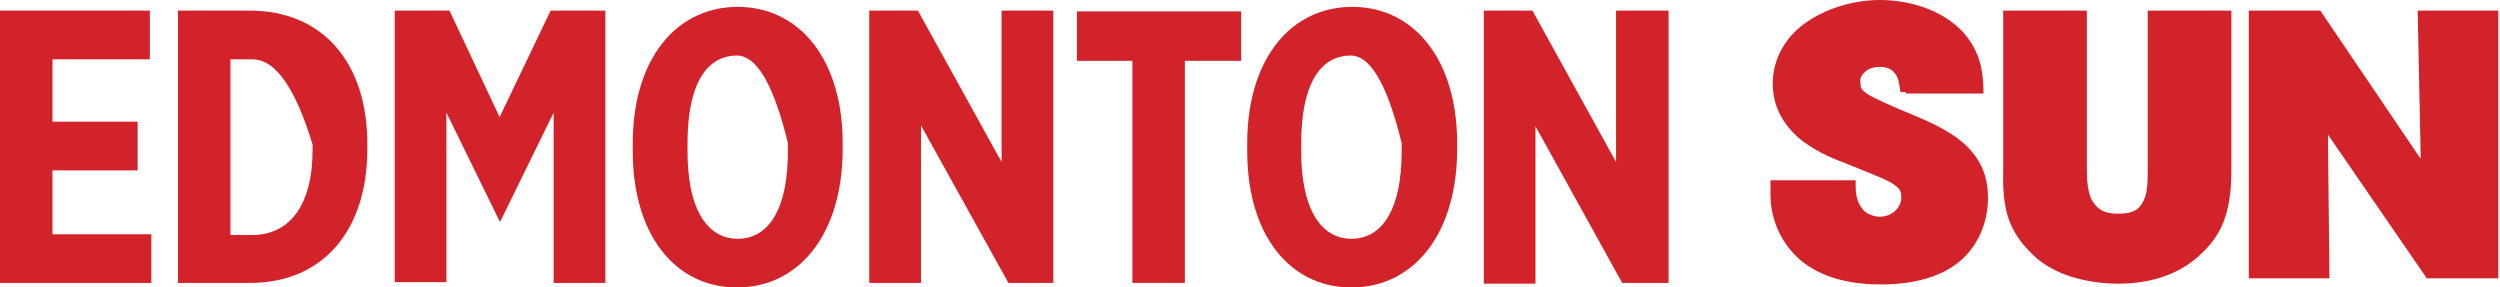<svg xmlns="http://www.w3.org/2000/svg" xmlns:xlink="http://www.w3.org/1999/xlink" width="487" height="56"><g fill="#D2232A"><path d="M371.26 17.93h-1.04l-.15-.89c-.14-.89-.29-1.93-.88-2.67-.6-.74-1.19-1.33-3.12-1.33-1.03 0-2.07.29-2.66.89-.74.59-1.04 1.18-1.04 1.92.15 1.34 0 1.48 1.48 2.52 1.48.89 4.45 2.22 9.48 4.3 5.34 2.22 8.89 4.44 10.97 7.11 2.22 2.66 2.96 5.63 2.96 8.74 0 4-1.33 8.29-4.59 11.55-3.26 3.26-8.6 5.34-16.3 5.34-8.3 0-13.78-2.52-17.04-6.08-3.26-3.55-4.44-7.85-4.44-11.4v-2.82h16.59v1.19c0 2.66.89 4 1.78 4.89.89.74 2.22 1.03 2.81 1.03 2.82 0 4.3-2.07 4.3-3.7 0-1.48-.3-1.78-1.78-2.82-1.48-.89-4.29-1.92-8.59-3.7-1.93-.74-5.63-2.07-8.74-4.44-3.11-2.37-5.93-6.08-5.93-11.26 0-5.19 2.82-9.49 6.82-12.15 4-2.67 9.18-4.15 14.07-4.15 5.78 0 12.15 1.93 16.15 6.22 3.56 4 3.85 7.85 4 10.82v1.18h-15.11" id="a"></path><path d="M405.33 2.07h1.19v31.26c0 1.63.15 3.86.89 5.48.89 1.63 2.07 2.82 5.18 2.82 3.26 0 4.3-1.04 5.04-2.67.74-1.48.74-3.85.74-5.77V2.07h16.3v31.26c0 8.6-2.23 12.74-5.93 16.15-3.7 3.56-9.04 5.78-16.15 5.78-4.15 0-11.7-.89-16.59-5.63-4.74-4.59-5.93-8.74-5.78-16.15V2.07h15.11" id="b"></path><path d="M453.48 26.22l.3 28h-15.71V2.07H452l19.56 28.89-.6-28.89h15.71v52.15h-13.93l-19.26-28z" id="c"></path><path d="M0 2.07h29.19v9.49H10.22V23.7h16.59v9.49H10.22v12.44h19.26v9.48H0V2.07z" id="d"></path><path d="M51.29 2.19l1.23.14 1.2.2 1.16.26 1.14.31 1.1.36 1.06.42 1.03.46.99.52.96.58.92.62.88.67.84.72.81.77.76.82.72.86.68.91.64.96.6 1 .55 1.04.51 1.09.46 1.13.42 1.17.37 1.21.32 1.26.28 1.29.23 1.33.17 1.37.13 1.41.08 1.45.03 1.48v1.04l-.03 1.49-.08 1.46-.13 1.42-.17 1.38-.23 1.35-.28 1.3-.32 1.26-.37 1.22-.42 1.18-.46 1.14-.51 1.09-.55 1.05-.6 1.01-.64.96-.68.91-.72.87-.76.82-.81.77-.84.72-.88.68-.92.62-.96.58-.99.52-1.03.47-1.06.41-1.1.37-1.14.31-1.16.25-1.2.2-1.23.15-1.26.08-1.29.03H34.67V2.07h14.07l1.29.03 1.26.09zm-6.4 43.59h4.3l1.15-.05 1.12-.16 1.08-.27 1.04-.38.98-.49.93-.6.86-.72.81-.83.74-.96.66-1.07.6-1.2.51-1.32.43-1.45.34-1.58.25-1.7.15-1.84.05-1.97v-1.04l-.6-1.9-.61-1.78-.62-1.66-.63-1.55-.65-1.44-.65-1.32-.67-1.2-.67-1.09-.69-.98-.7-.86-.71-.75-.72-.63-.74-.52-.74-.4-.76-.28-.77-.18-.77-.05h-4.3v34.22z" id="e"></path><path d="M107.85 21.93L97.48 43.11h-.15L86.96 21.93v33.03H76.89V2.07h10.67l9.77 20.74 9.93-20.74h10.67v53.04h-10.08V21.93z" id="f"></path><path d="M146.05 1.47l1.14.17 1.11.23 1.08.3 1.06.36 1.02.42.99.49.96.54.93.61.89.66.85.72.82.78.78.84.75.89.7.95.66 1 .62 1.05.57 1.1.53 1.15.49 1.21.44 1.25.39 1.3.34 1.35.3 1.39.24 1.44.19 1.48.14 1.52.08 1.57.03 1.61v1.63l-.04 1.61-.1 1.57-.15 1.52-.2 1.49-.26 1.43-.3 1.4-.35 1.34-.4 1.3-.45 1.26-.49 1.2-.54 1.15-.58 1.11-.62 1.05-.67 1-.7.94-.75.89-.78.84-.82.78-.86.72-.9.67-.92.6-.96.55-1 .48-1.02.43-1.05.36-1.09.29-1.11.24-1.13.16-1.17.11-1.18.03-1.19-.03-1.16-.11-1.14-.16-1.11-.24-1.07-.29-1.05-.36-1.02-.43-.99-.48-.95-.55-.92-.6-.88-.67-.85-.72-.81-.78-.78-.84-.73-.89-.7-.94-.65-1-.61-1.05-.57-1.11-.53-1.15-.47-1.2-.44-1.26-.38-1.3-.34-1.34-.29-1.4-.24-1.43-.19-1.49-.13-1.52-.08-1.57-.03-1.61v-1.63l.03-1.61.08-1.57.14-1.52.19-1.48.24-1.44.29-1.39.35-1.35.39-1.3.44-1.25.48-1.21.53-1.15.58-1.1.62-1.05.66-1 .7-.95.74-.89.78-.84.82-.78.86-.72.89-.66.93-.61.95-.54 1-.49 1.02-.42 1.05-.36 1.08-.3 1.12-.23 1.13-.17 1.17-.1 1.18-.04 1.19.04 1.16.1zm-4.45 9.57l-.91.28-.87.39-.81.52-.77.62-.71.75-.65.87-.6.98-.53 1.11-.47 1.23-.4 1.36-.34 1.48-.26 1.62-.2 1.73-.11 1.87-.04 2v1.63l.04 1.98.12 1.85.2 1.72.27 1.61.35 1.48.41 1.35.49 1.24.54 1.11.61 1 .67.87.72.75.77.64.83.52.87.4.92.29.96.17 1 .06 1-.06.97-.16.91-.29.88-.39.82-.51.78-.63.72-.75.67-.86.61-.99.54-1.11.48-1.23.42-1.36.35-1.48.27-1.61.2-1.74.12-1.87.04-2v-1.63l-.49-1.94-.51-1.83-.51-1.71-.53-1.59-.54-1.48-.55-1.35-.56-1.24-.57-1.12-.59-1-.59-.89-.61-.76-.62-.65-.63-.53-.64-.41-.65-.3-.66-.18-.67-.06-1 .06-.96.17z" id="g"></path><path d="M179.41 24.44v30.67h-10.08V2.07h9.48l16.3 29.49V2.07h10.08v53.04h-8.75l-17.03-30.67z" id="h"></path><path d="M230.81 55.11h-10.22V11.85h-10.81V2.22h32v9.63h-10.97v43.26z" id="i"></path><path d="M265.76 1.47l1.14.17 1.11.23 1.08.3 1.05.36 1.02.42 1 .49.96.54.92.61.89.66.86.72.82.78.78.84.74.89.7.95.66 1 .62 1.05.58 1.1.53 1.15.48 1.21.44 1.25.39 1.3.35 1.35.29 1.39.24 1.44.19 1.48.14 1.52.08 1.57.03 1.61v1.63l-.04 1.61-.1 1.57-.15 1.52-.2 1.49-.25 1.43-.3 1.4-.36 1.34-.4 1.3-.44 1.26-.5 1.2-.53 1.15-.58 1.11-.63 1.05-.66 1-.71.94-.75.89-.78.84-.82.78-.86.72-.89.67-.93.6-.96.55-.99.48-1.03.43-1.05.36-1.08.29-1.11.24-1.14.16-1.16.11-1.19.03-1.19-.03-1.16-.11-1.14-.16-1.1-.24-1.08-.29-1.05-.36-1.02-.43-.98-.48-.96-.55-.92-.6-.88-.67-.85-.72-.81-.78-.77-.84-.74-.89-.69-.94-.66-1-.61-1.05-.57-1.11-.52-1.15-.48-1.2-.43-1.26-.39-1.3-.34-1.34-.29-1.4-.24-1.43-.18-1.49-.14-1.52-.08-1.57-.03-1.61v-1.63l.03-1.61.08-1.57.14-1.52.19-1.48.24-1.44.3-1.39.34-1.35.39-1.3.44-1.25.49-1.21.53-1.15.57-1.1.62-1.05.66-1 .71-.95.74-.89.78-.84.82-.78.85-.72.89-.66.93-.61.96-.54.99-.49 1.02-.42 1.06-.36 1.08-.3 1.11-.23 1.14-.17 1.16-.1 1.19-.04 1.19.04 1.16.1zm-4.6 9.57l-.92.28-.86.39-.82.52-.76.62-.71.75-.66.87-.59.98-.53 1.11-.47 1.23-.41 1.36-.33 1.48-.27 1.62-.19 1.73-.12 1.87-.04 2v1.63l.04 1.98.12 1.85.2 1.72.28 1.61.34 1.48.42 1.35.48 1.24.55 1.11.61 1 .66.87.72.75.78.64.83.52.87.4.92.29.96.17 1 .06 1-.06.96-.16.92-.29.87-.39.83-.51.77-.63.73-.75.66-.86.61-.99.55-1.11.48-1.23.42-1.36.34-1.48.28-1.61.19-1.74.13-1.87.04-2v-1.63l-.5-1.94-.5-1.83-.52-1.71-.53-1.59-.53-1.48-.55-1.35-.57-1.24-.57-1.12-.58-1-.6-.89-.6-.76-.62-.65-.63-.53-.64-.41-.65-.3-.66-.18-.68-.06-1 .06-.95.17z" id="j"></path><path d="M299.11 24.59v30.67h-10.07V2.07h9.48l16.29 29.49V2.07h10.23v53.04H316l-16.89-30.52z" id="k"></path></g></svg>